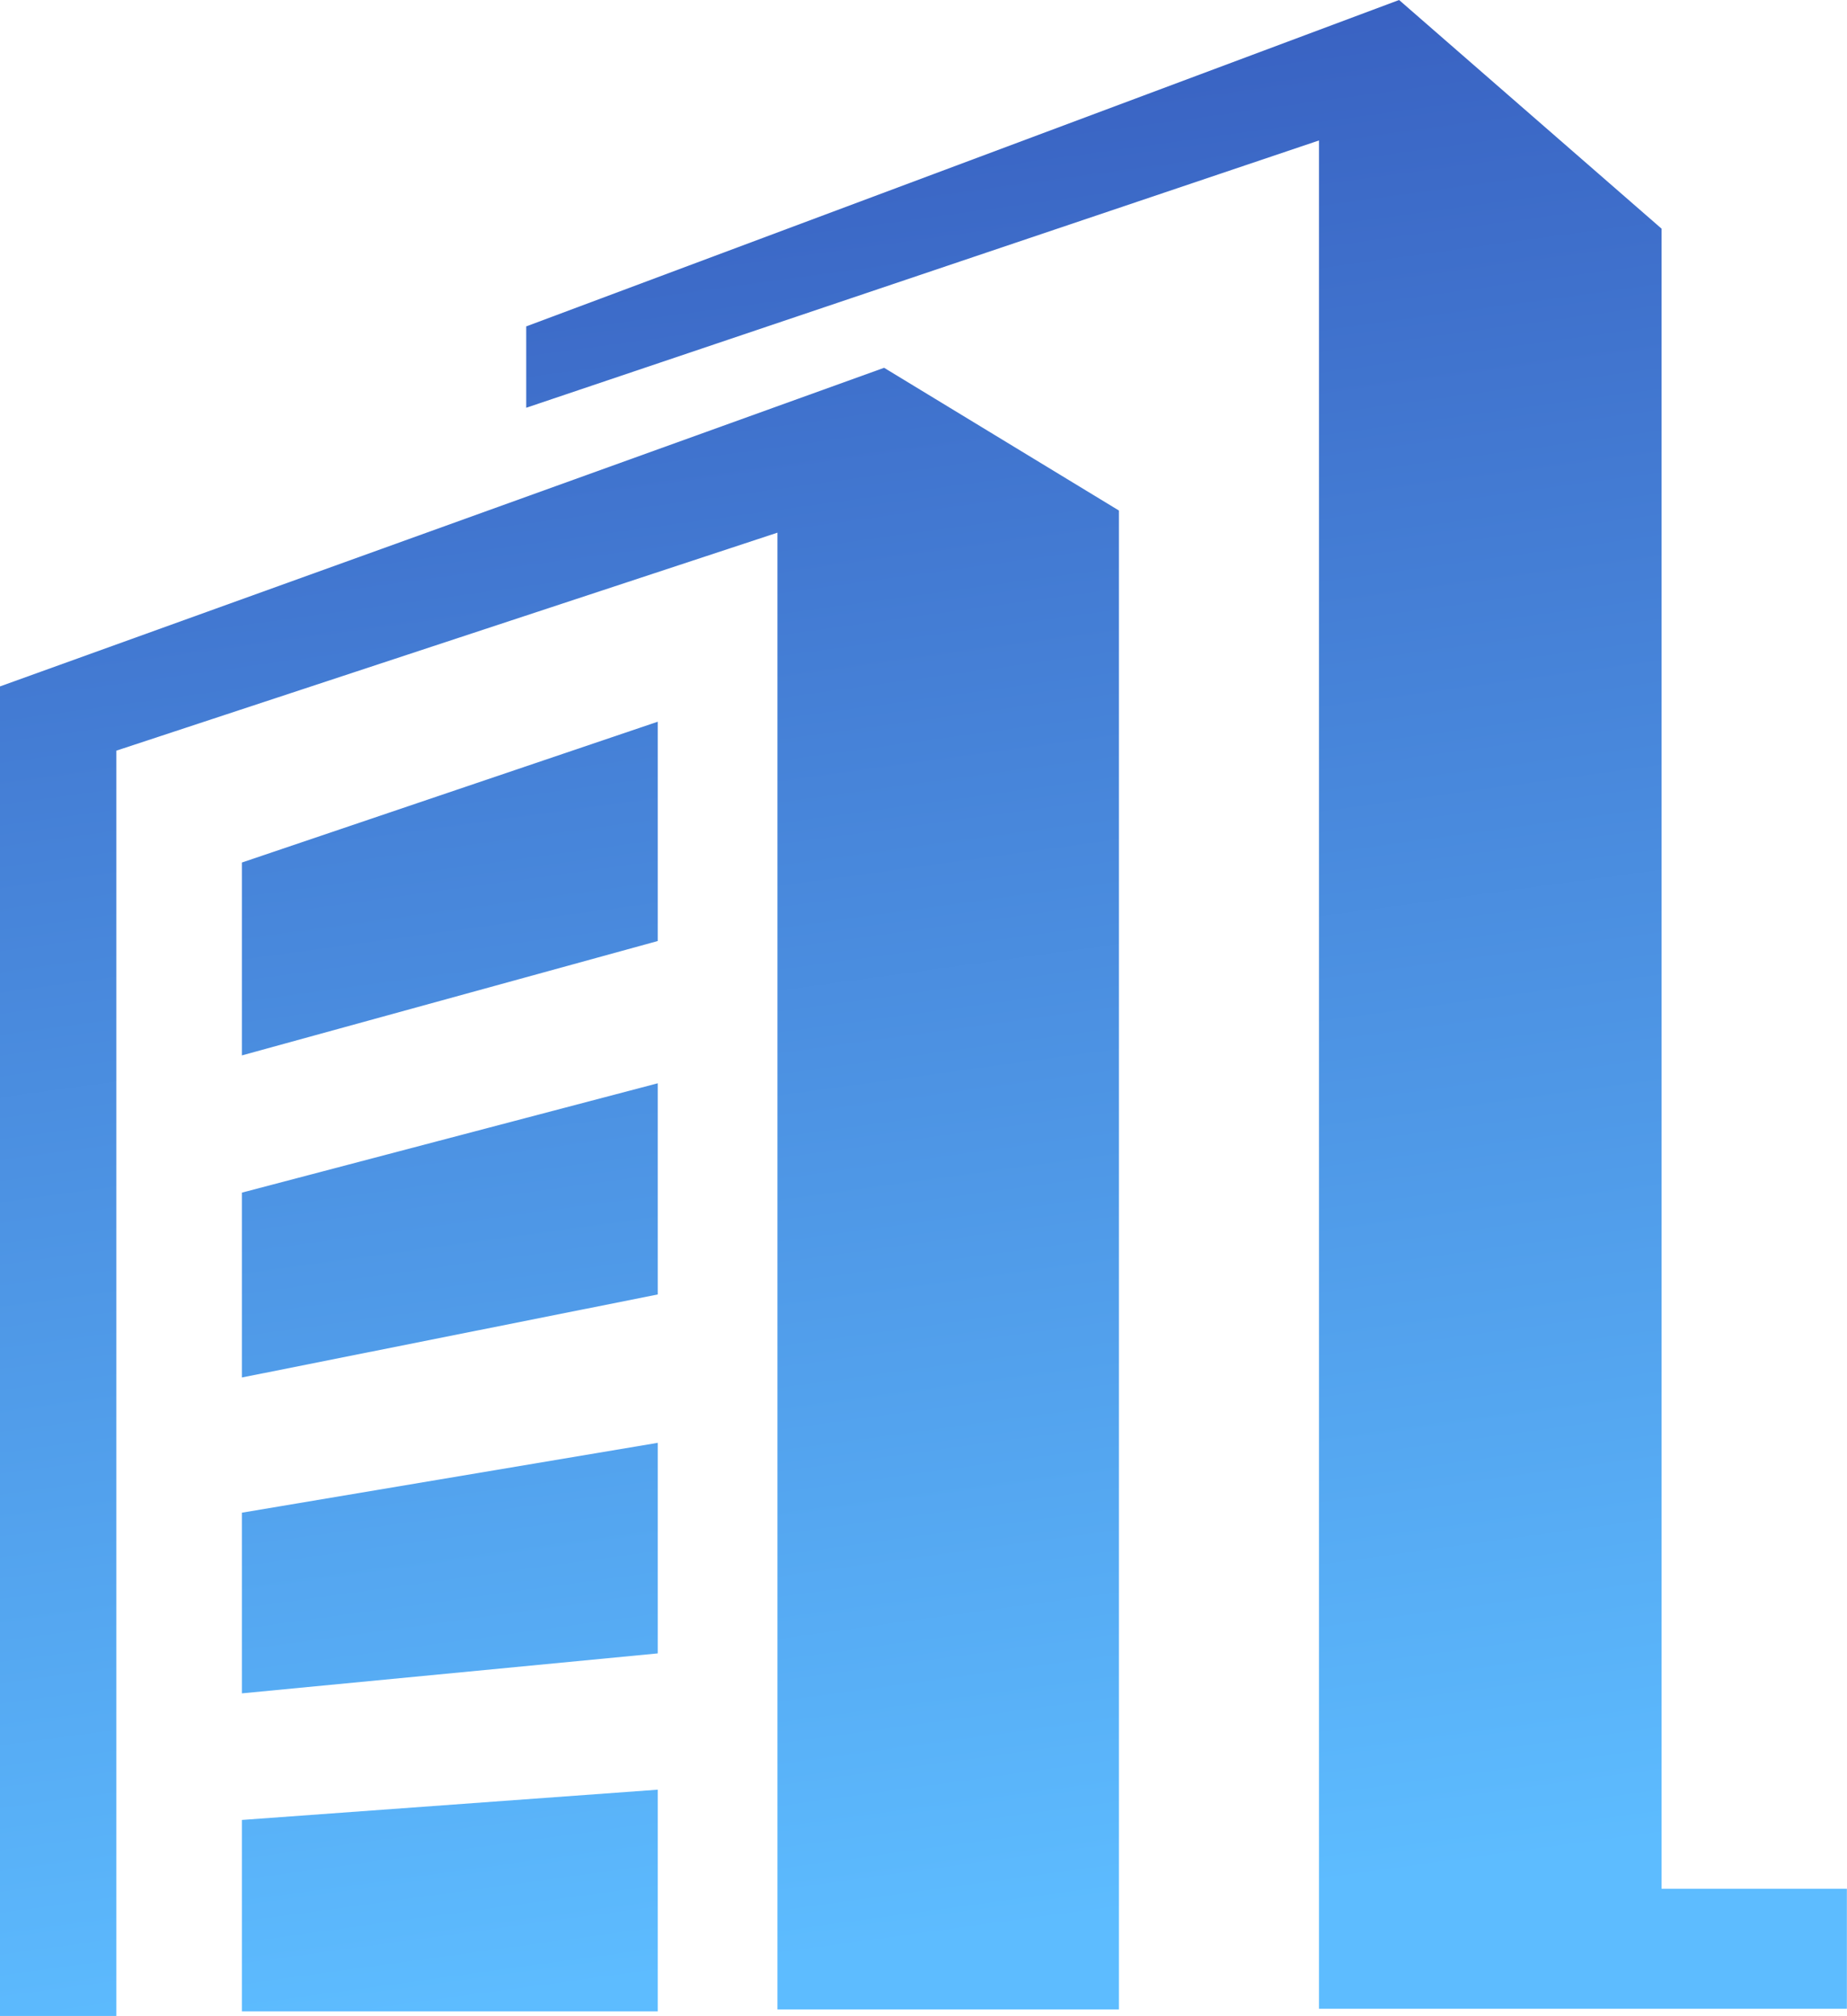 <svg xmlns="http://www.w3.org/2000/svg" xmlns:xlink="http://www.w3.org/1999/xlink" width="15.447" height="16.849" viewBox="0 0 15.447 16.849">
  <defs>
    <linearGradient id="linear-gradient" x1="0.5" x2="0.62" y2="0.948" gradientUnits="objectBoundingBox">
      <stop offset="0" stop-color="#385fc0"/>
      <stop offset="1" stop-color="#5dbcff"/>
    </linearGradient>
  </defs>
  <path id="companytitle-icon" d="M18.763,23.537H15.285v-1.6l3.478-.253Zm0-2.992-3.478.334V19.369l3.478-.584Zm0-3-3.478.694V16.694l3.478-.914Zm0-2.954-3.478.956V13.935l3.478-1.177V14.59Zm3.857,8.93H19.764V11.178L14.235,13V23.575h-.973l0-11.112L20.656,9.8l1.964,1.193Zm6.087-.006H24.293V7.9l-6.63,2.234V9.454l7.3-2.728,2.195,1.911V22.512h1.55v1Z" transform="translate(-13.262 -6.726)" fill="url(#linear-gradient)"/>
</svg>
